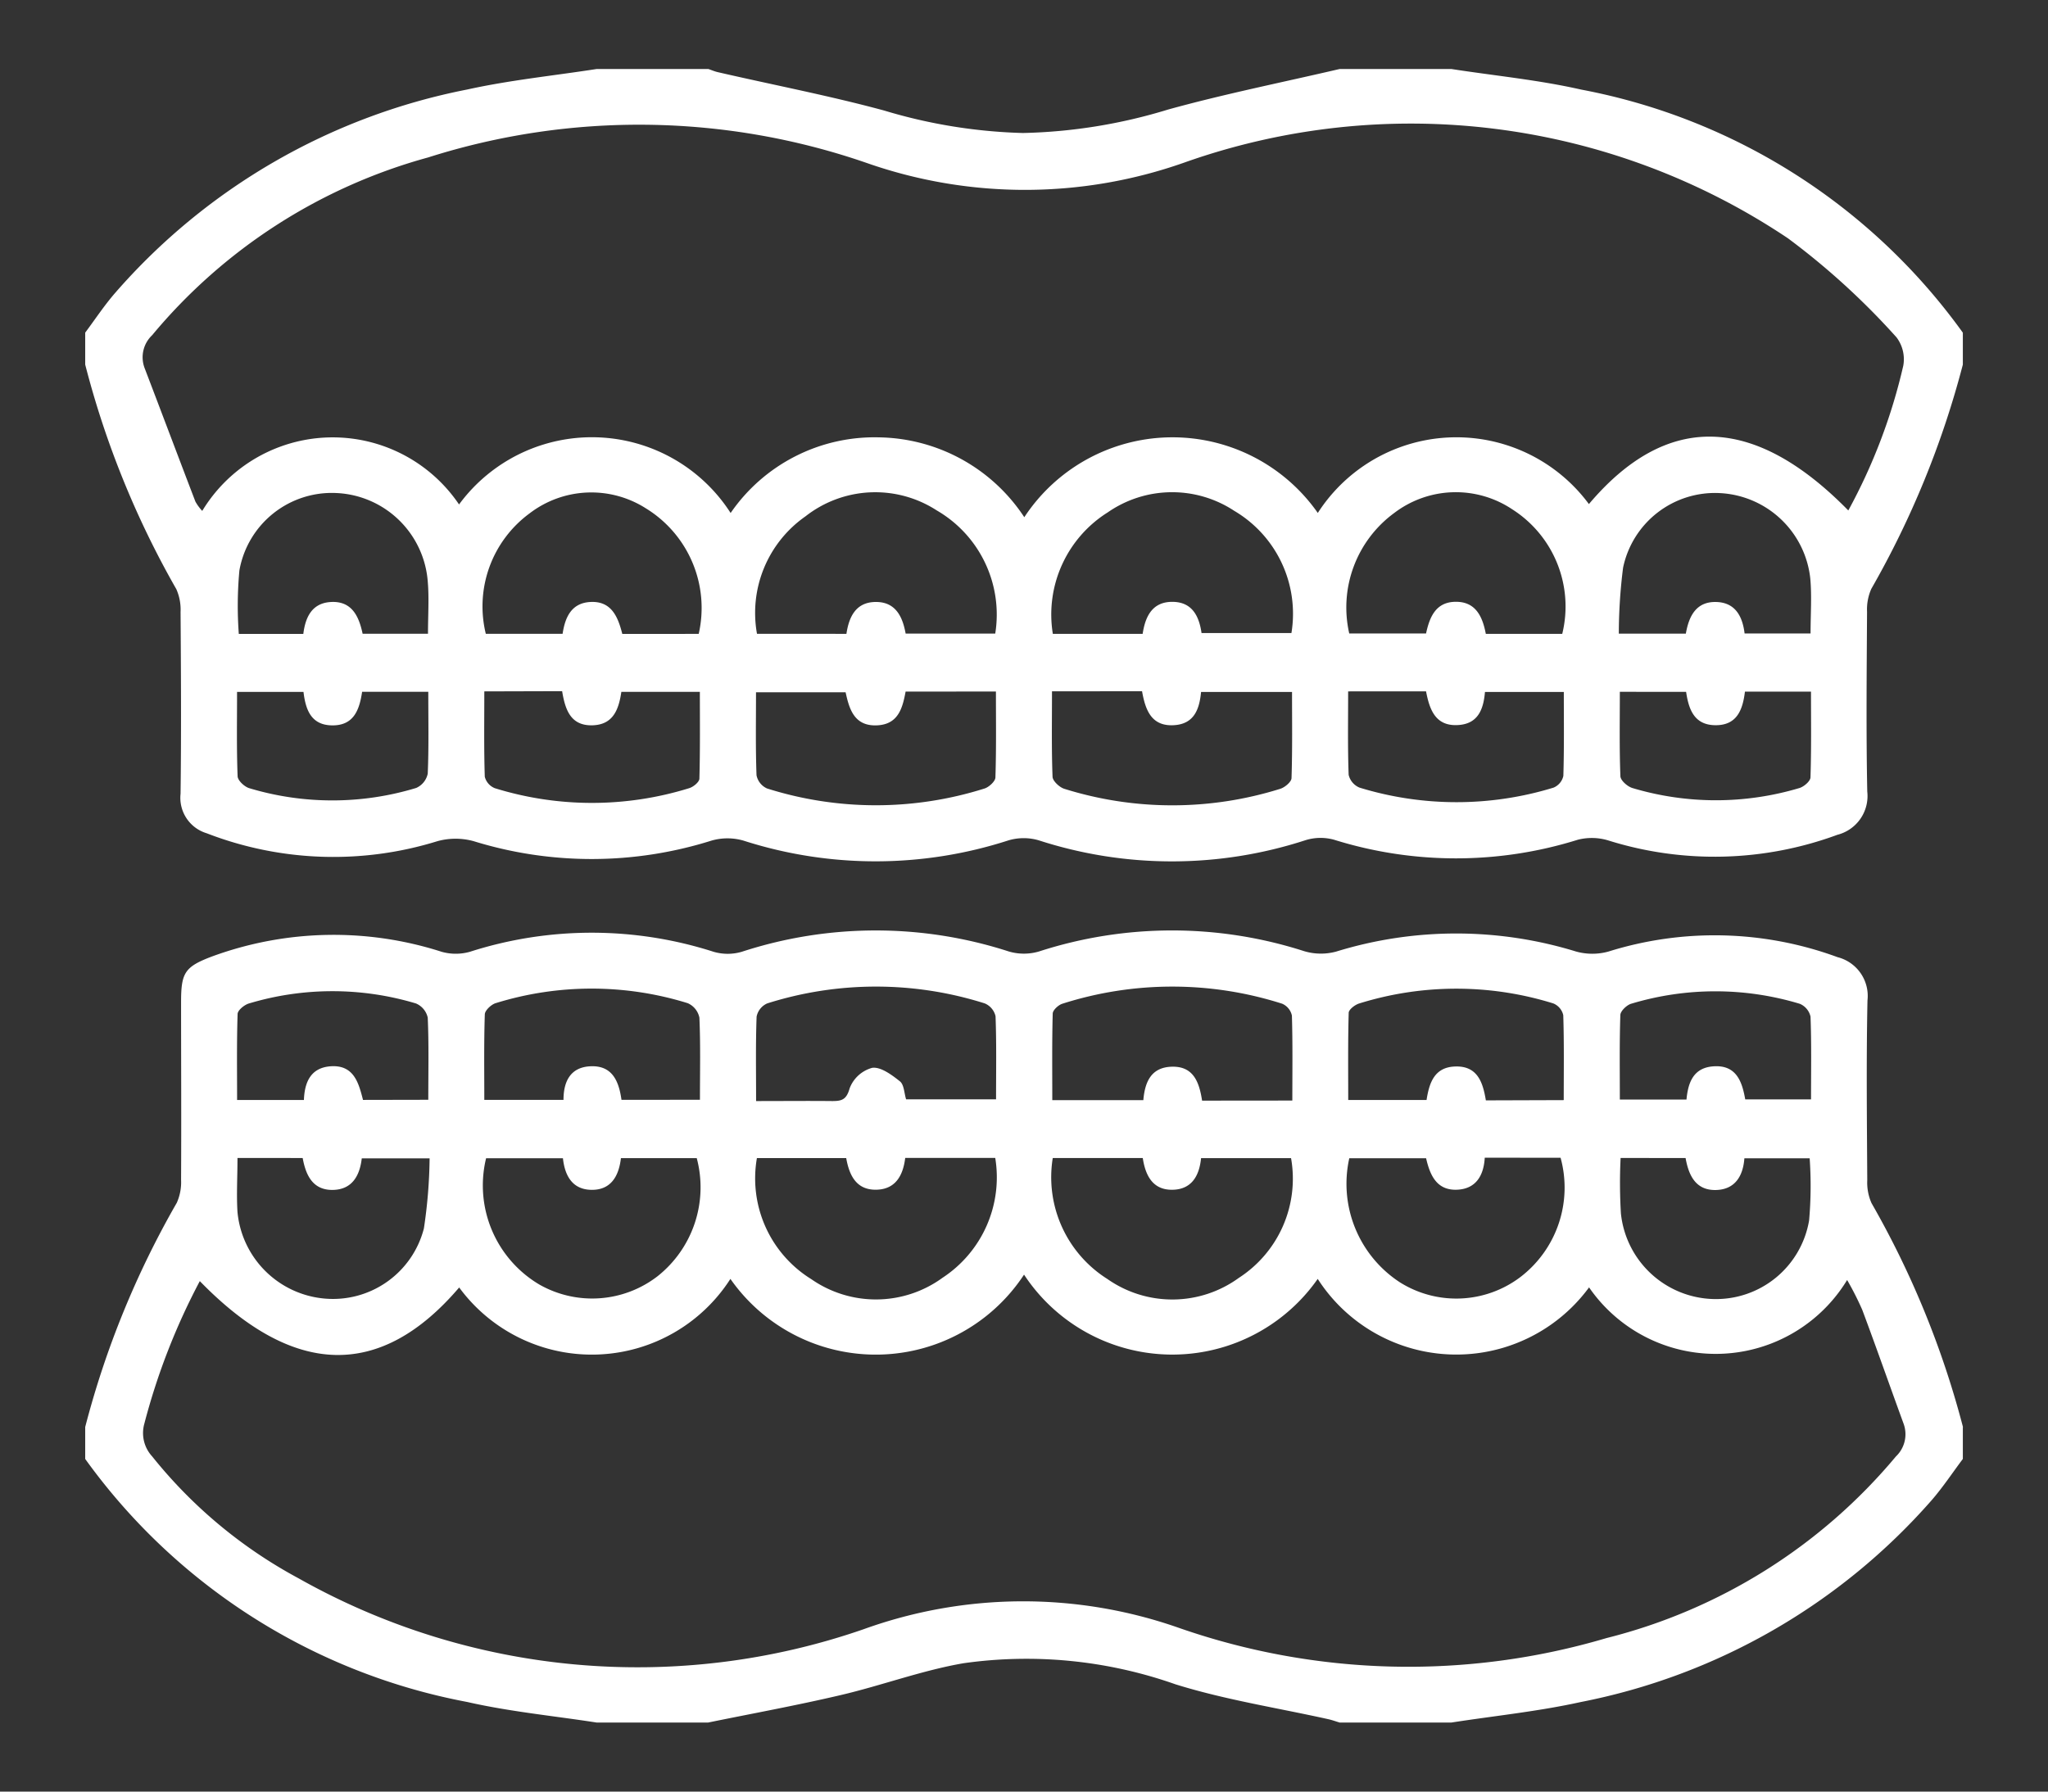 <svg id="Doctors-category-icon-7" xmlns="http://www.w3.org/2000/svg" xmlns:xlink="http://www.w3.org/1999/xlink" width="48" height="42" viewBox="0 0 48 42">
  <rect x="0" y="0" width="48" height="42" fill="#333333" stroke="none"/>
  <defs>
    <clipPath id="clip-path">
      <rect id="Rectangle_17082" data-name="Rectangle 17082" width="48" height="42" transform="translate(-1.998 -1.748)" fill="#fff"/>
    </clipPath>
  </defs>
  <g id="Group_35462" data-name="Group 35462" transform="translate(1.998 1.748)" clip-path="url(#clip-path)">
    <path id="Path_879" data-name="Path 879" d="M29.4,0h2.622c1.012.157,2.038.255,3.034.481a14.276,14.276,0,0,1,8.951,5.7v.749a21.447,21.447,0,0,1-2.145,5.256,1.186,1.186,0,0,0-.1.538c-.008,1.4-.023,2.809.005,4.213a.938.938,0,0,1-.7,1.015,8.318,8.318,0,0,1-5.371.132,1.324,1.324,0,0,0-.713-.016,9.564,9.564,0,0,1-5.712,0,1.188,1.188,0,0,0-.666.009,10.112,10.112,0,0,1-6.255.005,1.252,1.252,0,0,0-.709,0,10.115,10.115,0,0,1-6.211.007,1.351,1.351,0,0,0-.754,0,9.349,9.349,0,0,1-5.573.012,1.6,1.6,0,0,0-.846,0,8.225,8.225,0,0,1-5.41-.185.868.868,0,0,1-.612-.927c.018-1.42.01-2.84,0-4.259a1.186,1.186,0,0,0-.1-.538A21.3,21.3,0,0,1,0,6.929V6.18c.231-.31.446-.636.7-.929A14.67,14.67,0,0,1,8.951.481c1-.221,2.022-.324,3.034-.481h2.622c.073.025.144.056.218.073,1.3.3,2.612.551,3.9.9A12.35,12.35,0,0,0,21.98,1.5a12.49,12.49,0,0,0,3.4-.55C26.7.585,28.057.313,29.4,0M41.322,10.35a13.275,13.275,0,0,0,1.289-3.394.852.852,0,0,0-.158-.665,17.138,17.138,0,0,0-2.544-2.322A15.874,15.874,0,0,0,25.769,2.19a11.216,11.216,0,0,1-7.439.017A16.317,16.317,0,0,0,8.037,2.073,12.812,12.812,0,0,0,1.569,6.24a.712.712,0,0,0-.179.765c.4,1.045.793,2.092,1.193,3.136a1.105,1.105,0,0,0,.16.218,3.574,3.574,0,0,1,6.019-.151,3.864,3.864,0,0,1,6.365.2A4.092,4.092,0,0,1,18.61,8.635a4.15,4.15,0,0,1,3.4,1.872,4.157,4.157,0,0,1,6.879-.1,3.862,3.862,0,0,1,6.354-.208c1.823-2.158,3.868-2.106,6.08.15M17.841,13.241c.06-.4.221-.741.68-.747.482-.007.639.36.708.741h2.1a2.822,2.822,0,0,0-1.372-2.888,2.649,2.649,0,0,0-3.076.14,2.76,2.76,0,0,0-1.136,2.753Zm4.836,0h2.107c.063-.422.236-.753.7-.75s.624.341.68.731h2.107a2.8,2.8,0,0,0-1.341-2.865,2.645,2.645,0,0,0-2.962.035,2.826,2.826,0,0,0-1.289,2.85m-8.3,0a2.739,2.739,0,0,0-1.24-2.944,2.379,2.379,0,0,0-2.724.119A2.706,2.706,0,0,0,9.389,13.24h1.8c.058-.388.206-.716.638-.745.513-.035.662.36.761.748Zm20.239,0a2.7,2.7,0,0,0-1.173-2.921,2.381,2.381,0,0,0-2.765.087,2.746,2.746,0,0,0-1.054,2.825h1.8c.081-.376.222-.735.685-.743.481-.009.64.351.716.752ZM19.228,14.595c-.071.389-.174.758-.648.79-.555.037-.673-.382-.758-.774h-2.1c0,.672-.012,1.31.012,1.946a.431.431,0,0,0,.247.309,8.457,8.457,0,0,0,5.1,0c.1-.032.25-.167.252-.258.022-.665.012-1.331.012-2.015Zm3.431-.007c0,.7-.012,1.35.013,2,0,.1.162.251.276.286a8.465,8.465,0,0,0,5.061,0c.107-.033.261-.162.264-.25.022-.665.012-1.332.012-2.02H26.153c-.039.413-.167.741-.615.777-.552.044-.691-.36-.768-.794Zm16.231-1.355h1.548c0-.449.031-.87-.006-1.284a2.244,2.244,0,0,0-2.113-2.007,2.2,2.2,0,0,0-2.275,1.748,12.445,12.445,0,0,0-.1,1.546h1.571c.071-.409.242-.762.728-.741.43.019.6.333.649.738m-30.858.006c0-.442.028-.832-.005-1.218A2.248,2.248,0,0,0,5.886,9.94a2.2,2.2,0,0,0-2.272,1.814A8.963,8.963,0,0,0,3.6,13.243H5.112c.049-.4.207-.721.64-.748.508-.032.667.353.75.744ZM9.354,14.59c0,.7-.01,1.349.011,2a.392.392,0,0,0,.237.27,7.691,7.691,0,0,0,4.551,0c.1-.029.239-.144.242-.223.019-.677.011-1.355.011-2.036H12.566c-.062.42-.194.767-.67.784-.526.018-.648-.377-.718-.8Zm20.246,0c0,.687-.012,1.322.012,1.956a.43.43,0,0,0,.255.3,7.746,7.746,0,0,0,4.548,0,.388.388,0,0,0,.229-.274c.02-.649.011-1.3.011-1.969H32.807c-.035.416-.167.741-.613.775-.549.043-.687-.365-.768-.789ZM8.04,14.6H6.49c-.064.432-.2.791-.7.787s-.625-.374-.674-.785H3.559c0,.675-.012,1.326.013,1.975,0,.1.161.25.275.283a6.756,6.756,0,0,0,3.91-.006.469.469,0,0,0,.271-.335c.027-.62.013-1.241.013-1.919m27.927,0c0,.676-.012,1.327.013,1.976,0,.1.167.246.283.28a6.825,6.825,0,0,0,3.912,0c.106-.031.257-.161.26-.249.022-.664.012-1.33.012-2.011H38.9c-.052.43-.19.79-.69.787s-.628-.372-.689-.782Z" transform="translate(-0.001 -0.13)" fill="#fff"/>
    <path id="Path_880" data-name="Path 880" d="M44.007,227.271v.749c-.242.322-.465.66-.728.964a14.677,14.677,0,0,1-8.224,4.734c-1,.221-2.022.324-3.033.481H29.4c-.088-.026-.174-.058-.264-.078-1.2-.267-2.417-.454-3.583-.818a10.5,10.5,0,0,0-4.968-.494c-.975.168-1.917.522-2.884.748-1.026.241-2.063.43-3.1.642H11.985c-1.012-.157-2.037-.255-3.033-.482A14.284,14.284,0,0,1,0,228.02v-.749a21.223,21.223,0,0,1,2.147-5.257,1.185,1.185,0,0,0,.1-.538c.008-1.389,0-2.777,0-4.166,0-.691.084-.828.734-1.073a8.271,8.271,0,0,1,5.371-.107,1.217,1.217,0,0,0,.666,0,9.344,9.344,0,0,1,5.708,0,1.173,1.173,0,0,0,.664,0,10.113,10.113,0,0,1,6.256-.007,1.252,1.252,0,0,0,.709,0,10.111,10.111,0,0,1,6.211-.008,1.362,1.362,0,0,0,.756.01,9.547,9.547,0,0,1,5.622,0,1.417,1.417,0,0,0,.757,0,8.34,8.34,0,0,1,5.371.132.938.938,0,0,1,.7,1.015c-.029,1.4-.013,2.808-.005,4.213a1.185,1.185,0,0,0,.1.538,21.4,21.4,0,0,1,2.145,5.256m-8.766-3.28a3.861,3.861,0,0,1-6.359-.2,4.159,4.159,0,0,1-6.883-.1,4.157,4.157,0,0,1-6.882.1A3.858,3.858,0,0,1,8.765,224c-1.843,2.16-3.885,2.108-6.079-.149a15.448,15.448,0,0,0-1.3,3.342.808.808,0,0,0,.183.767A11.148,11.148,0,0,0,5,230.818a16.177,16.177,0,0,0,13.24,1.195,11.016,11.016,0,0,1,7.391-.034,16.337,16.337,0,0,0,10.025.24,12.935,12.935,0,0,0,6.782-4.257.718.718,0,0,0,.182-.764c-.325-.89-.638-1.785-.97-2.673a7.134,7.134,0,0,0-.355-.7,3.605,3.605,0,0,1-6.051.169m-10.453-3.029H22.677a2.819,2.819,0,0,0,1.28,2.836,2.65,2.65,0,0,0,3.08-.025,2.768,2.768,0,0,0,1.225-2.808H26.153c-.042.426-.228.728-.657.741-.46.014-.644-.311-.709-.742m-9.044,0a2.777,2.777,0,0,0,1.273,2.837,2.651,2.651,0,0,0,3.08-.033,2.814,2.814,0,0,0,1.233-2.808h-2.11c-.048.394-.214.732-.669.745-.483.014-.644-.347-.714-.741Zm17.059-.009c-.025.435-.22.731-.645.75-.489.023-.642-.355-.73-.738h-1.8a2.757,2.757,0,0,0,1.192,2.913,2.487,2.487,0,0,0,2.814-.124,2.64,2.64,0,0,0,.946-2.8Zm-21.606.012h-1.8a2.7,2.7,0,0,0,1.251,2.963,2.506,2.506,0,0,0,2.772-.2,2.66,2.66,0,0,0,.914-2.765H12.556c-.05.437-.246.754-.7.743-.429-.01-.613-.317-.659-.738m4.523-1.343c.638,0,1.213-.006,1.787,0,.225,0,.335-.031.41-.3a.787.787,0,0,1,.528-.479c.2-.028.46.165.649.316.1.079.1.278.146.423h2.108c0-.674.012-1.312-.012-1.949a.431.431,0,0,0-.252-.3,8.439,8.439,0,0,0-5.1,0,.432.432,0,0,0-.248.309c-.024.636-.012,1.274-.012,1.983m12.568-.015c0-.691.01-1.342-.01-1.992a.392.392,0,0,0-.228-.278,8.466,8.466,0,0,0-5.151,0c-.094.029-.225.15-.227.231-.018.678-.01,1.356-.01,2.03H24.8c.036-.431.185-.765.655-.784.525-.021.656.37.722.795Zm7.694,1.346a11.984,11.984,0,0,0,.007,1.3,2.238,2.238,0,0,0,2.161,2.007,2.213,2.213,0,0,0,2.25-1.844,9.242,9.242,0,0,0,.013-1.455H38.887c-.03.409-.214.73-.662.743-.481.014-.645-.348-.716-.749Zm-32.417,0c0,.456-.025.863,0,1.266a2.248,2.248,0,0,0,2.051,2.031,2.2,2.2,0,0,0,2.318-1.645,11.8,11.8,0,0,0,.134-1.643H6.482c-.046.4-.221.732-.678.74-.48.008-.636-.36-.707-.748ZM14.408,219.6c0-.684.015-1.306-.013-1.926a.473.473,0,0,0-.272-.338,7.587,7.587,0,0,0-4.506,0c-.1.031-.248.168-.251.26-.022.664-.012,1.329-.012,2.006h1.856c0-.433.163-.762.623-.787.521-.028.675.349.736.786Zm20.245.008c0-.691.01-1.341-.011-1.991a.391.391,0,0,0-.231-.275,7.645,7.645,0,0,0-4.551,0c-.1.03-.245.142-.247.219-.019.678-.011,1.357-.011,2.044h1.836c.064-.414.19-.767.665-.785.527-.021.655.368.725.794ZM8.041,219.6c0-.683.015-1.305-.013-1.926a.47.47,0,0,0-.276-.332,6.8,6.8,0,0,0-3.914,0c-.107.031-.263.158-.266.245-.022.665-.012,1.331-.012,2.018H5.126c.015-.421.162-.755.622-.79.554-.041.663.4.763.788Zm27.927-.005H37.53c.038-.416.172-.741.618-.778.554-.046.686.362.759.774h1.542c0-.669.012-1.306-.012-1.941a.427.427,0,0,0-.251-.3,6.83,6.83,0,0,0-3.957,0c-.1.031-.246.169-.249.262-.022.65-.012,1.3-.012,1.986" transform="translate(-0.001 -195.566)" fill="#fff"/>
  </g>
</svg>
